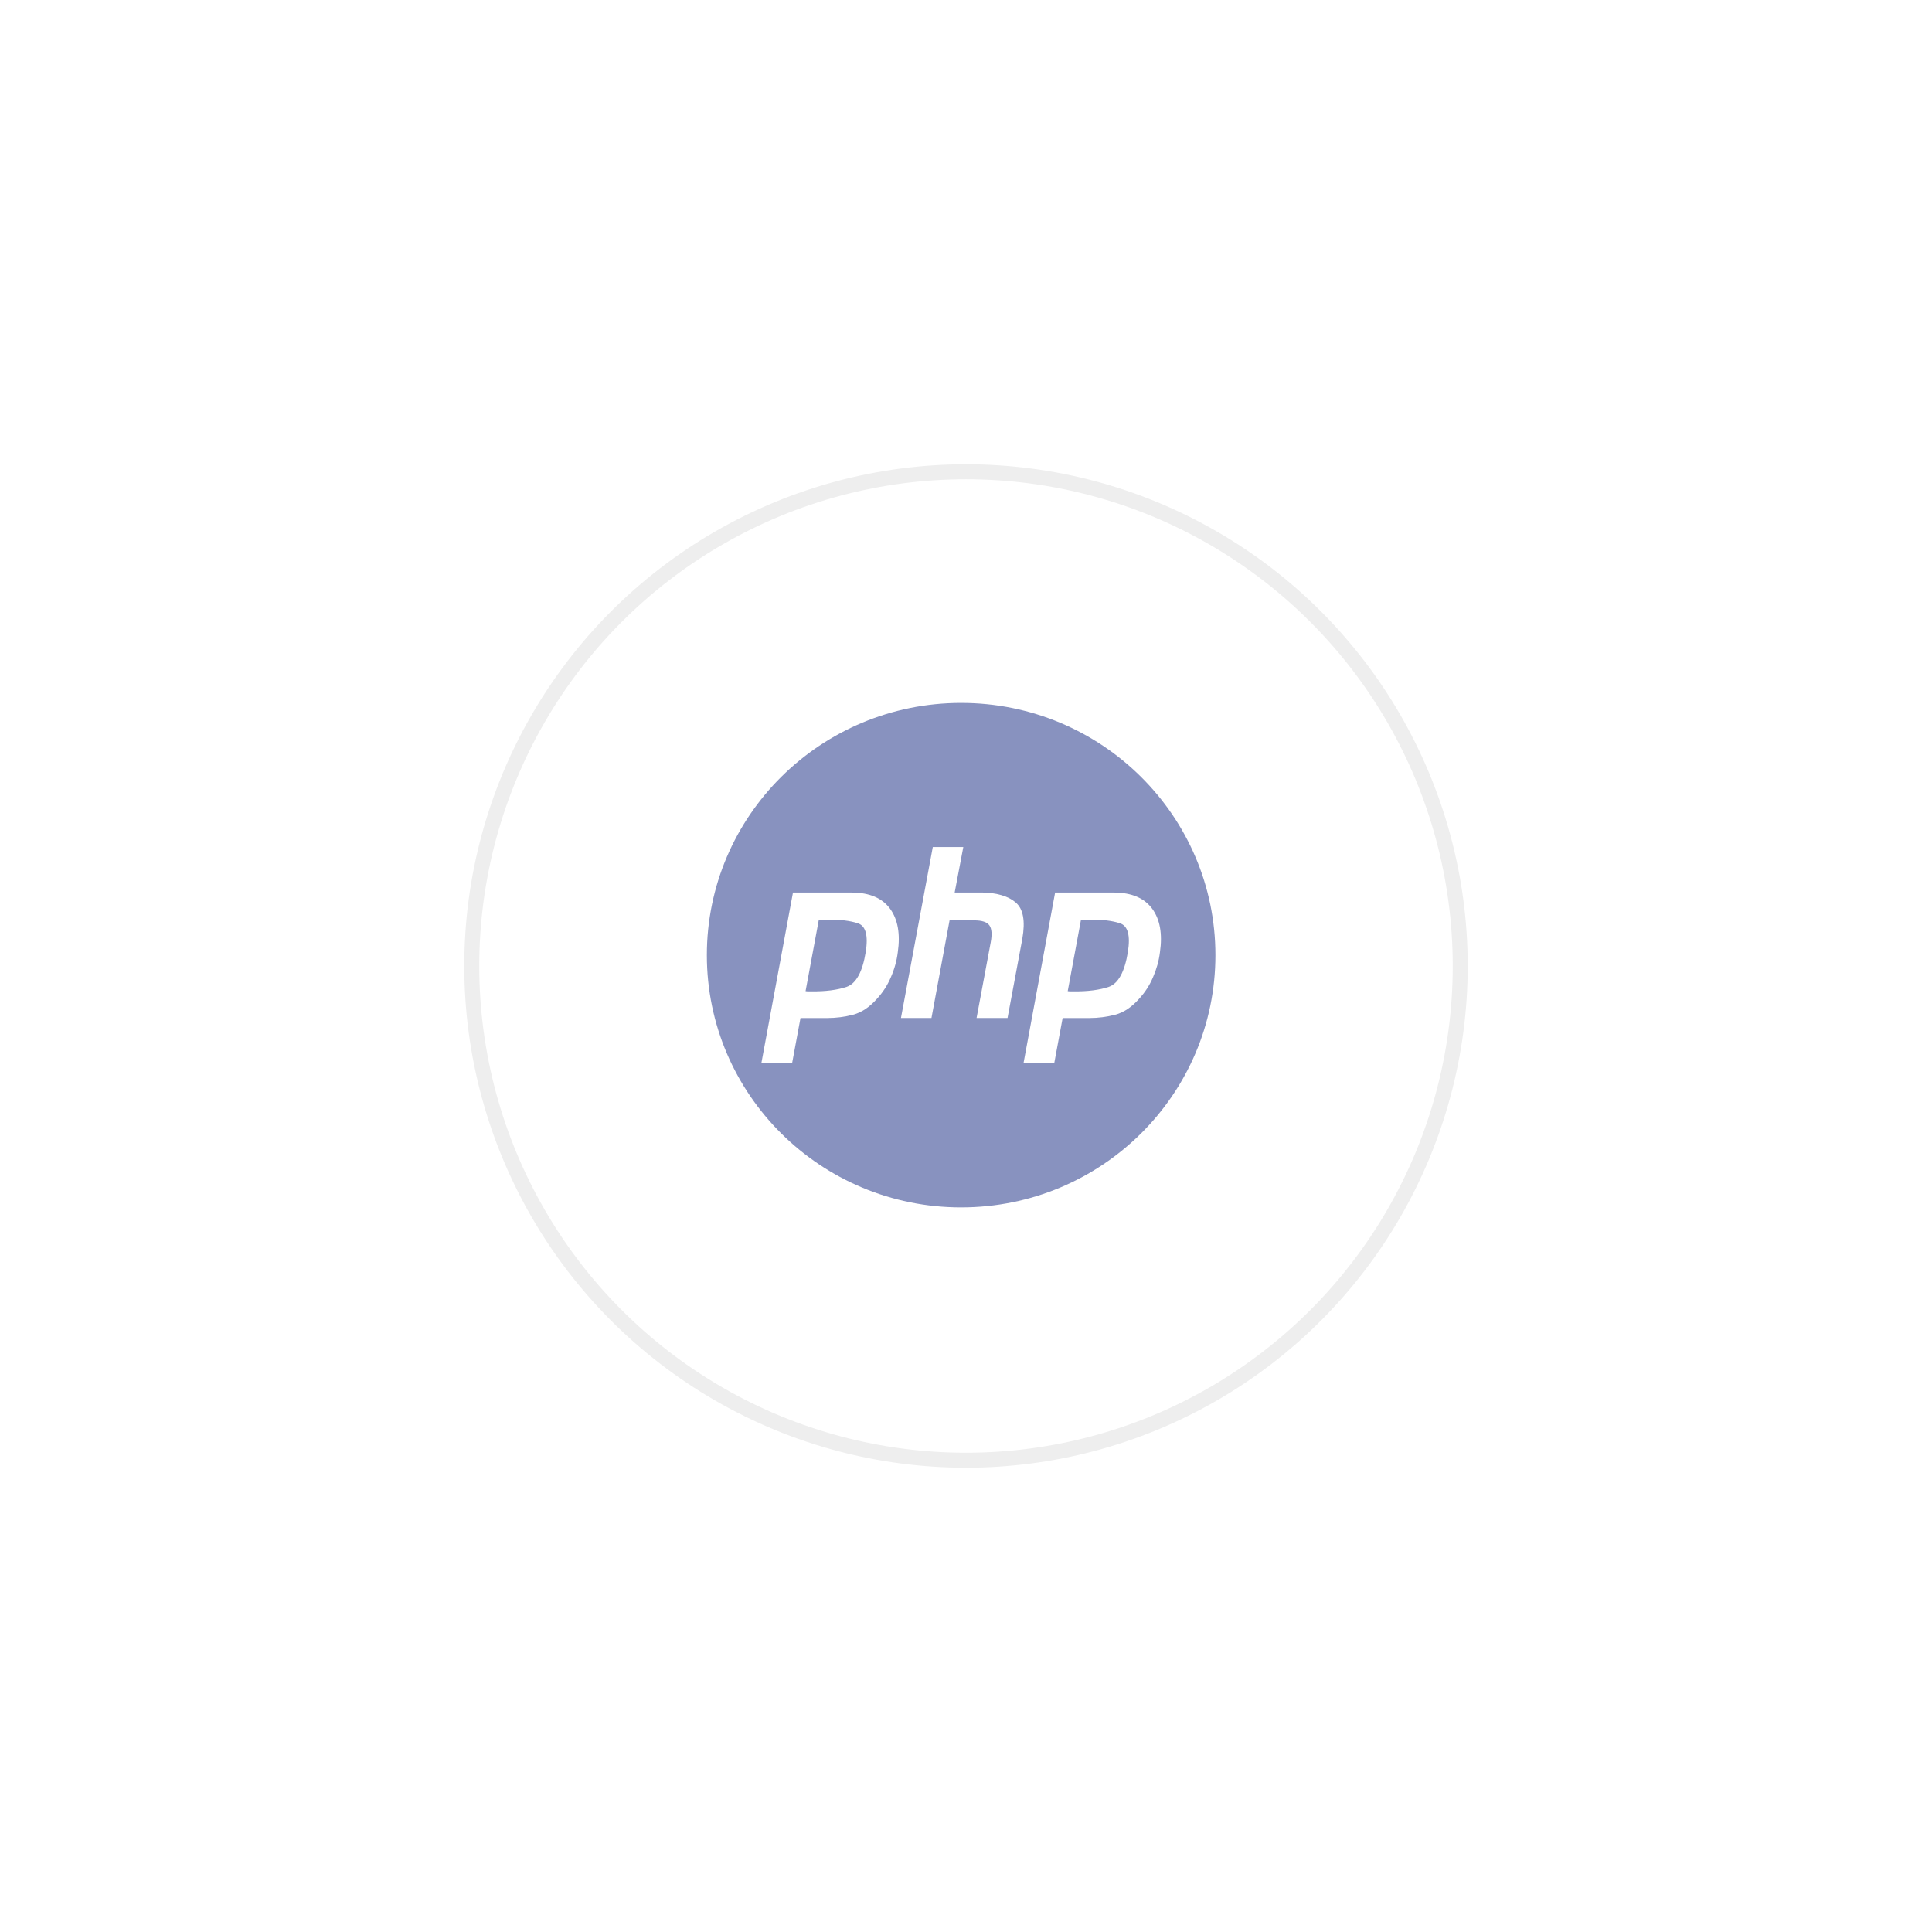 <svg width="129" height="129" viewBox="0 0 129 129" fill="none" xmlns="http://www.w3.org/2000/svg">
<g filter="url(#filter0_d_221_410)">
<circle cx="64.5" cy="63.5" r="33.5" fill="white"/>
<circle cx="64.5" cy="63.5" r="33" stroke="#EEEEEE"/>
</g>
<path d="M64.176 80.618C73.553 80.618 81.154 73.078 81.154 63.776C81.154 54.474 73.553 46.934 64.176 46.934C54.799 46.934 47.197 54.474 47.197 63.776C47.197 73.078 54.799 80.618 64.176 80.618Z" fill="#8892BF"/>
<path d="M62.283 56.557H64.32L63.744 59.593H65.575C66.579 59.615 67.327 59.837 67.819 60.261C68.321 60.685 68.469 61.491 68.262 62.678L67.273 67.972H65.206L66.151 62.916C66.249 62.386 66.22 62.01 66.062 61.788C65.905 61.565 65.565 61.454 65.044 61.454L63.405 61.438L62.194 67.972H60.157L62.283 56.557Z" fill="white"/>
<path fill-rule="evenodd" clip-rule="evenodd" d="M52.947 59.596H56.904C58.065 59.606 58.907 59.967 59.428 60.676C59.95 61.387 60.122 62.356 59.945 63.586C59.876 64.148 59.724 64.699 59.487 65.24C59.261 65.78 58.946 66.267 58.543 66.702C58.05 67.253 57.524 67.603 56.963 67.751C56.402 67.9 55.821 67.974 55.221 67.974H53.449L52.888 70.995H50.835L52.947 59.596ZM53.788 66.177L54.671 61.424H54.969C55.078 61.424 55.191 61.418 55.309 61.408C56.097 61.397 56.751 61.477 57.273 61.646C57.804 61.816 57.981 62.457 57.804 63.57C57.588 64.895 57.164 65.669 56.535 65.891C55.905 66.103 55.117 66.204 54.172 66.193H53.965C53.907 66.193 53.847 66.188 53.788 66.177Z" fill="white"/>
<path fill-rule="evenodd" clip-rule="evenodd" d="M74.407 59.596H70.45L68.339 70.995H70.391L70.952 67.974H72.724C73.324 67.974 73.905 67.9 74.466 67.751C75.027 67.603 75.554 67.253 76.046 66.702C76.45 66.267 76.765 65.78 76.991 65.24C77.227 64.699 77.38 64.148 77.449 63.586C77.626 62.356 77.454 61.387 76.932 60.676C76.41 59.967 75.569 59.606 74.407 59.596ZM72.175 61.424L71.292 66.177C71.351 66.188 71.41 66.193 71.469 66.193H71.676C72.621 66.204 73.408 66.103 74.038 65.891C74.668 65.669 75.091 64.895 75.308 63.57C75.485 62.457 75.308 61.816 74.776 61.646C74.255 61.477 73.6 61.397 72.813 61.408C72.695 61.418 72.582 61.424 72.473 61.424H72.175Z" fill="white"/>
<defs>
<filter id="filter0_d_221_410" x="0" y="0" width="129" height="129" filterUnits="userSpaceOnUse" color-interpolation-filters="sRGB">
<feFlood flood-opacity="0" result="BackgroundImageFix"/>
<feColorMatrix in="SourceAlpha" type="matrix" values="0 0 0 0 0 0 0 0 0 0 0 0 0 0 0 0 0 0 127 0" result="hardAlpha"/>
<feMorphology radius="1" operator="dilate" in="SourceAlpha" result="effect1_dropShadow_221_410"/>
<feOffset dy="1"/>
<feGaussianBlur stdDeviation="15"/>
<feComposite in2="hardAlpha" operator="out"/>
<feColorMatrix type="matrix" values="0 0 0 0 0 0 0 0 0 0 0 0 0 0 0 0 0 0 0.1 0"/>
<feBlend mode="normal" in2="BackgroundImageFix" result="effect1_dropShadow_221_410"/>
<feBlend mode="normal" in="SourceGraphic" in2="effect1_dropShadow_221_410" result="shape"/>
</filter>
</defs>
</svg>
